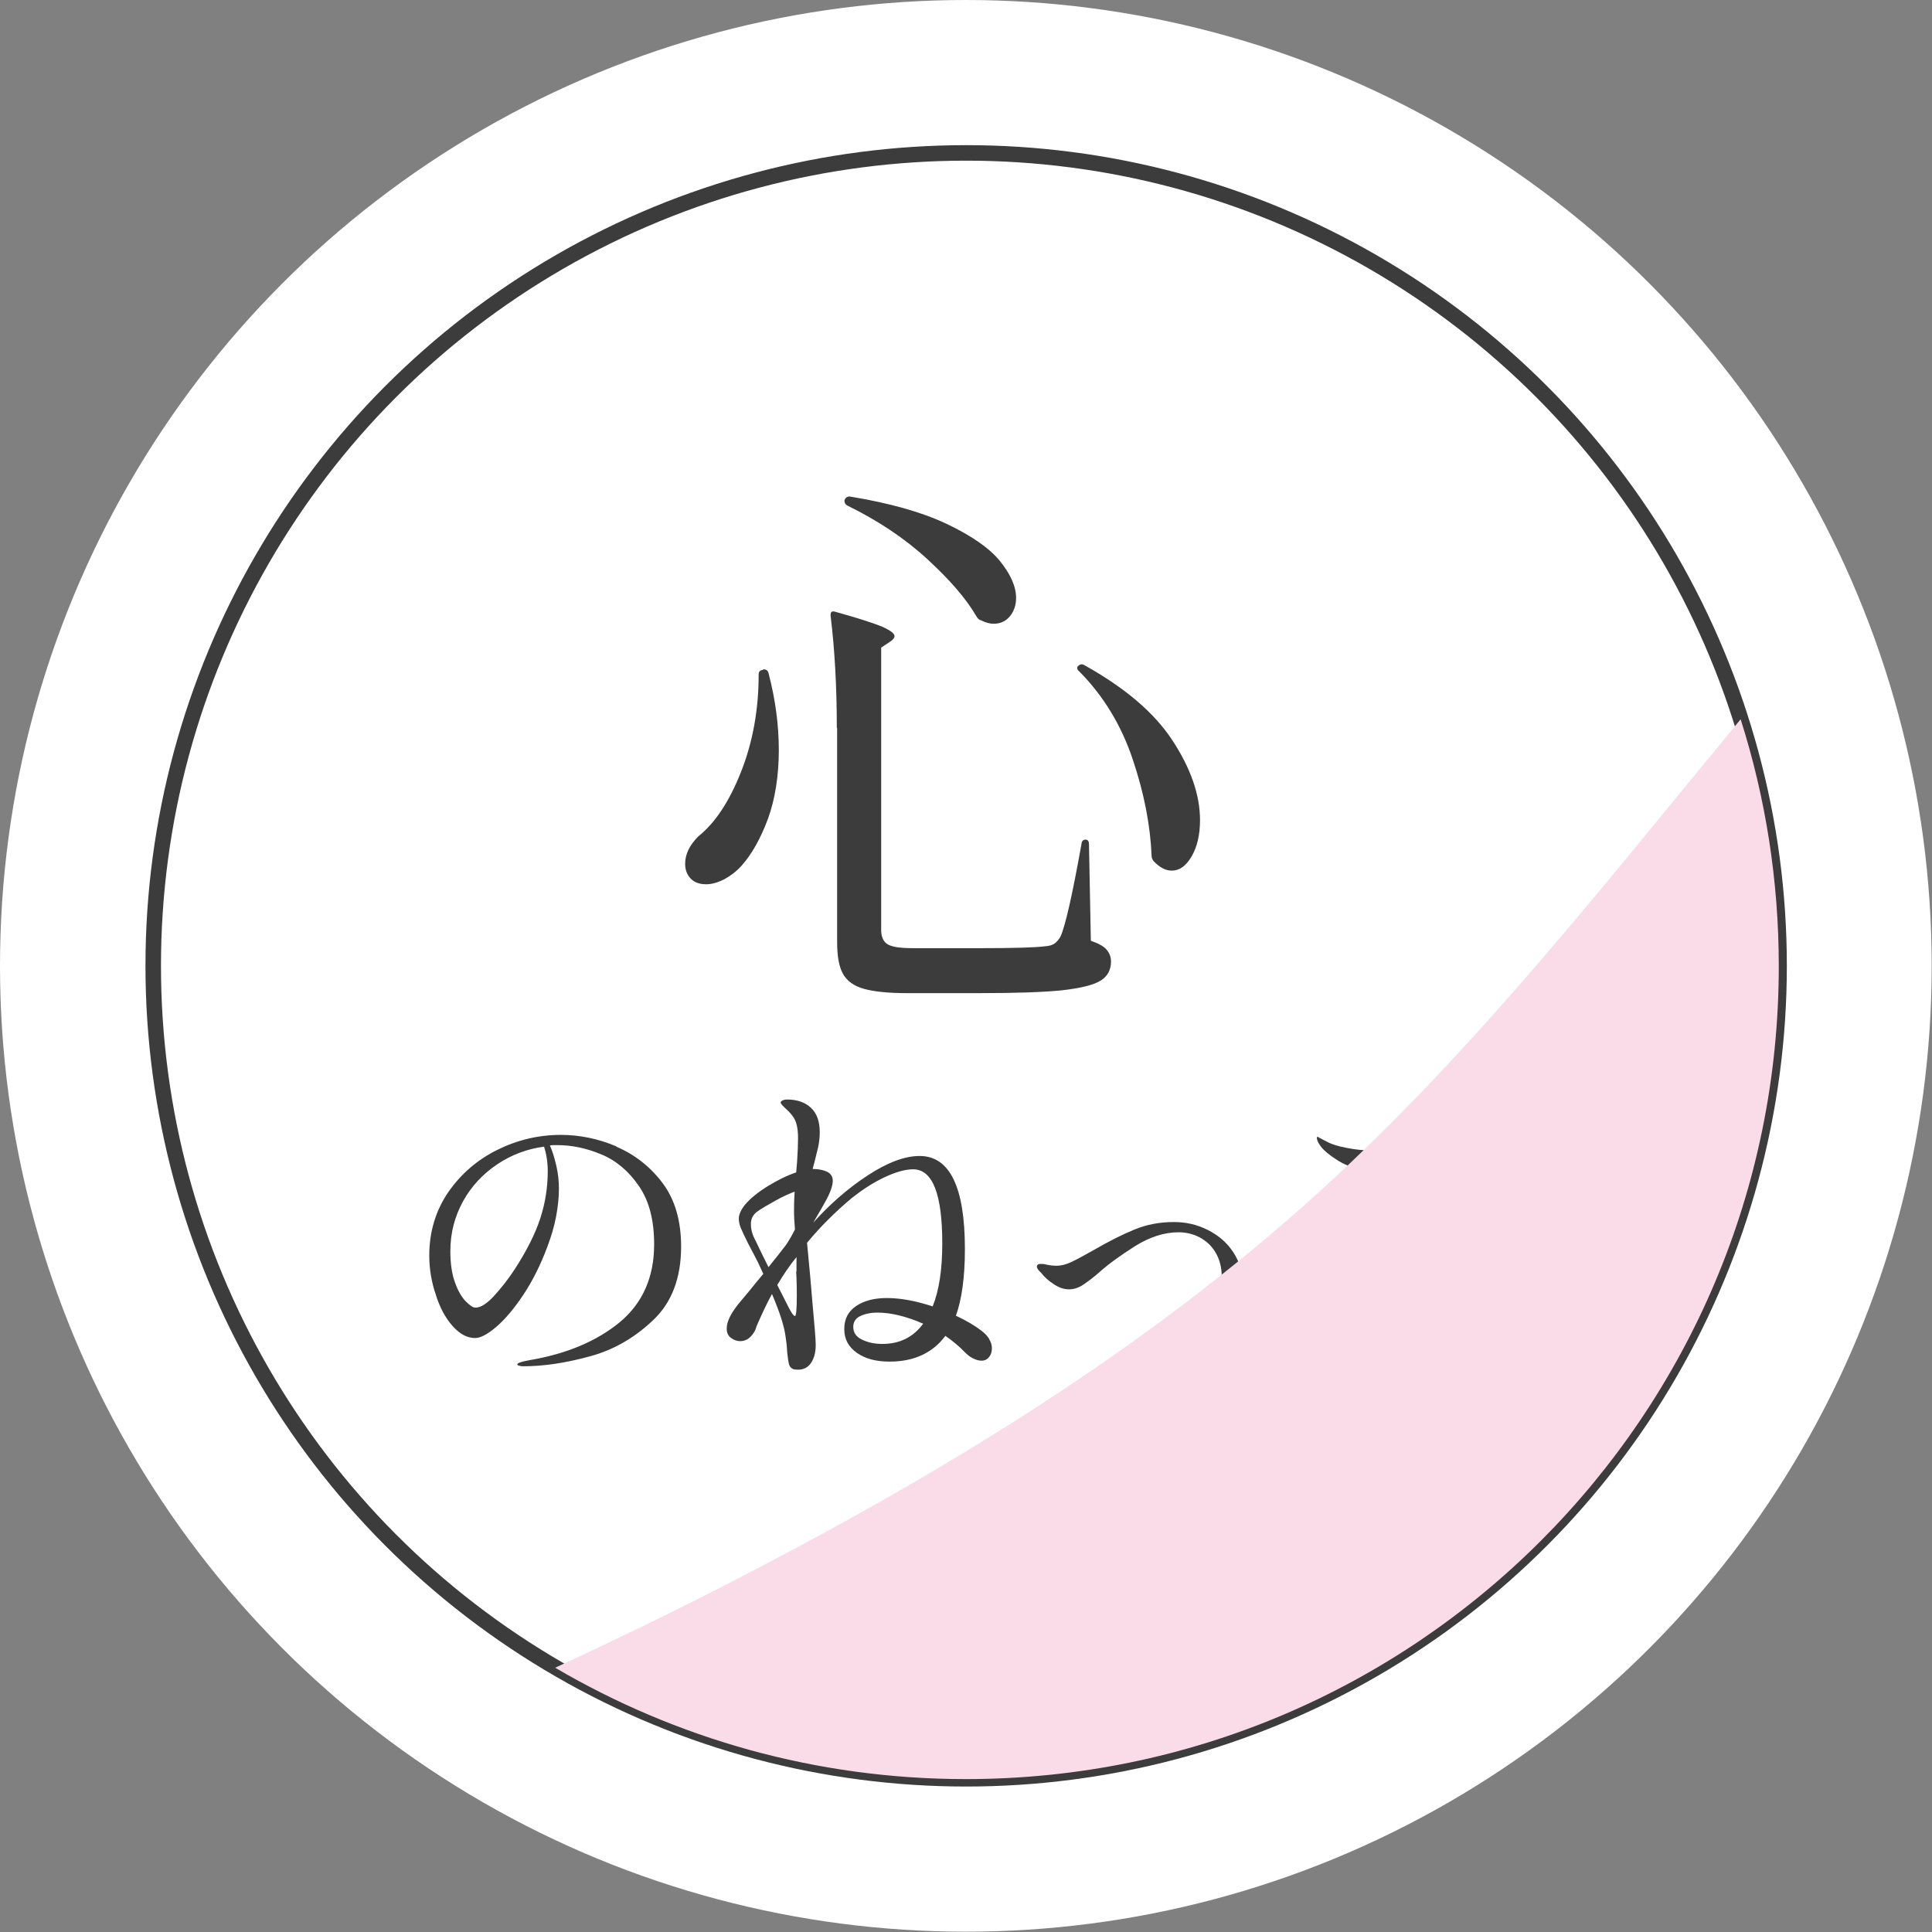 <?xml version="1.0" encoding="UTF-8"?><svg xmlns="http://www.w3.org/2000/svg" viewBox="0 0 62.29 62.29"><rect x="0" y="0" width="62.29" height="62.29" fill="#808080" stroke="none"/><defs><style>.d,.e{fill:#fff;}.f{isolation:isolate;}.e{stroke:#3c3c3c;stroke-linecap:round;stroke-linejoin:round;stroke-width:.5px;}.g{fill:#fadce9;}.h{mix-blend-mode:multiply;}.i{fill:#3c3c3c;}</style></defs><g class="f"><g id="b"><g id="c"><g><g><circle class="d" cx="31.14" cy="31.14" r="31.14"/><circle class="e" cx="31.15" cy="31.14" r="26.21"/><path class="i" d="M24.59,21.58h.02c.1,0,.15,.04,.17,.13,.22,.84,.33,1.67,.33,2.48s-.12,1.58-.35,2.21c-.24,.64-.52,1.14-.85,1.51-.17,.19-.36,.33-.56,.44-.2,.1-.4,.16-.58,.16-.25,0-.43-.08-.55-.24-.09-.12-.13-.26-.13-.42,0-.31,.14-.6,.43-.89,.53-.42,.99-1.11,1.37-2.07,.38-.96,.57-2.01,.57-3.14,0-.1,.05-.15,.15-.15Zm2.39,1.89c0-1.34-.07-2.55-.2-3.61v-.04c0-.1,.05-.13,.17-.09,.72,.2,1.21,.36,1.48,.47,.27,.12,.41,.22,.41,.31,0,.05-.04,.11-.13,.17l-.3,.2v9.1c0,.22,.07,.38,.2,.46,.14,.09,.41,.13,.83,.13h2.2c1.04,0,1.72-.02,2.05-.06,.14-.01,.24-.04,.31-.09,.07-.05,.13-.12,.19-.22,.15-.32,.38-1.32,.68-3,.01-.09,.06-.13,.13-.13s.11,.05,.11,.15l.06,3.11c.25,.09,.42,.18,.51,.29s.14,.23,.14,.38c0,.27-.11,.48-.34,.62-.23,.14-.64,.24-1.25,.31-.6,.06-1.49,.09-2.66,.09h-2.33c-.6,0-1.07-.05-1.39-.14-.32-.09-.54-.25-.67-.48-.13-.23-.19-.57-.19-1.03v-6.9Zm.43-7.46c1.27,.21,2.31,.5,3.11,.88,.8,.38,1.38,.78,1.72,1.2,.34,.42,.52,.82,.52,1.19,0,.23-.07,.43-.2,.59s-.31,.24-.52,.24c-.14,0-.27-.04-.41-.11-.06-.01-.11-.06-.15-.13-.33-.57-.86-1.18-1.59-1.85-.73-.67-1.59-1.24-2.57-1.72-.07-.04-.1-.1-.09-.18,.04-.09,.1-.12,.19-.11Zm7.36,5.46c.05-.06,.12-.07,.2-.02,1.29,.72,2.24,1.52,2.83,2.42,.59,.9,.89,1.76,.89,2.57,0,.47-.09,.86-.27,1.17-.18,.31-.39,.46-.64,.46-.2,0-.39-.1-.59-.31-.04-.06-.06-.11-.06-.15-.04-.99-.24-2.03-.61-3.13-.37-1.1-.94-2.04-1.72-2.83-.07-.05-.09-.11-.04-.19Z"/><g><path class="i" d="M19.87,36.97c.59,.25,1.09,.64,1.49,1.17s.6,1.22,.6,2.05c0,1.01-.3,1.81-.91,2.38-.61,.58-1.3,.97-2.07,1.17-.77,.21-1.47,.31-2.1,.31-.05,0-.09,0-.14-.02-.04,0-.06-.02-.06-.04,0-.03,.04-.05,.14-.08s.18-.04,.27-.06c1.17-.2,2.13-.6,2.88-1.21,.74-.61,1.12-1.45,1.12-2.52,0-.78-.16-1.4-.49-1.88-.33-.48-.73-.82-1.21-1.02-.48-.2-.95-.3-1.42-.3-.11,0-.19,0-.24,.01,.08,.18,.15,.41,.21,.67s.08,.51,.08,.73c0,.27-.03,.56-.09,.89-.06,.32-.16,.65-.28,.97-.22,.59-.48,1.11-.78,1.56-.3,.45-.59,.79-.87,1.03-.28,.24-.51,.36-.68,.36-.26,0-.5-.13-.73-.39-.23-.26-.41-.59-.54-1.01-.14-.41-.21-.83-.21-1.26,0-.77,.21-1.45,.61-2.04,.41-.59,.94-1.05,1.59-1.37,.65-.32,1.33-.48,2.04-.48,.6,0,1.2,.12,1.79,.37Zm-2.33,0c-.54,.07-1.05,.26-1.51,.57s-.83,.7-1.1,1.19c-.27,.49-.41,1.02-.41,1.61,0,.4,.05,.74,.15,1.01,.1,.28,.22,.48,.35,.61,.13,.13,.23,.2,.31,.2,.17,0,.37-.13,.6-.38,.23-.25,.46-.54,.68-.88,.38-.59,.65-1.13,.81-1.62,.16-.49,.24-1,.24-1.52,0-.28-.04-.54-.12-.8Z"/><path class="i" d="M31.89,43.17c.06,.1,.09,.2,.09,.3,0,.11-.03,.21-.09,.28-.06,.08-.14,.12-.25,.12-.09,0-.18-.03-.28-.08-.1-.05-.18-.12-.26-.2-.18-.19-.39-.36-.62-.52-.41,.55-1.01,.83-1.8,.83-.43,0-.78-.09-1.05-.28-.27-.19-.41-.44-.41-.77s.13-.57,.38-.74c.25-.17,.58-.26,.99-.26,.44,0,.93,.09,1.48,.27,.21-.52,.31-1.2,.31-2.03,0-1.59-.31-2.39-.94-2.39-.26,0-.57,.09-.93,.26-.36,.17-.71,.4-1.04,.66-.55,.46-1.03,.94-1.45,1.45l.1,1.06,.07,.82c.07,.77,.11,1.24,.11,1.41,0,.24-.05,.43-.15,.58-.1,.15-.24,.22-.42,.22-.05,0-.1,0-.16-.02-.07-.03-.11-.08-.13-.15-.02-.07-.04-.2-.06-.39-.01-.21-.03-.37-.05-.49-.04-.34-.19-.8-.44-1.39-.15,.27-.31,.61-.49,1.02-.03,.1-.06,.17-.08,.2-.12,.2-.27,.3-.45,.3-.12,0-.22-.04-.31-.11-.09-.07-.13-.17-.13-.3,0-.24,.16-.54,.47-.9,.16-.19,.32-.38,.47-.57l.24-.29c-.13-.29-.23-.49-.29-.6l-.2-.38c-.12-.24-.2-.41-.24-.51-.04-.1-.06-.2-.06-.29,0-.13,.07-.29,.21-.46,.17-.2,.42-.4,.73-.59,.31-.19,.61-.34,.91-.44l.03-.35c.02-.31,.03-.57,.03-.75,0-.29-.04-.5-.13-.65-.06-.1-.15-.2-.26-.3-.11-.1-.17-.17-.17-.2s.02-.05,.06-.07c.04-.02,.09-.03,.15-.03,.32,0,.58,.09,.77,.27,.19,.18,.28,.44,.28,.79,0,.16-.02,.32-.05,.47-.04,.15-.09,.39-.18,.71h.01c.18,0,.33,.03,.46,.09,.12,.06,.18,.16,.18,.29s-.05,.29-.14,.48-.26,.47-.49,.87c.53-.59,1.11-1.1,1.75-1.52,.64-.42,1.2-.63,1.68-.63,.97,0,1.46,1,1.46,3,0,.91-.1,1.62-.29,2.15,.32,.15,.6,.31,.83,.49,.11,.08,.19,.17,.25,.27Zm-7.11-2.32c.22-.27,.4-.5,.56-.71,.09-.13,.19-.3,.29-.5-.02-.27-.03-.44-.03-.53,0-.15,0-.38,.02-.69-.16,.06-.37,.15-.62,.29-.25,.14-.46,.26-.61,.37-.12,.1-.18,.22-.18,.38,0,.17,.04,.34,.14,.52,.15,.32,.3,.62,.43,.88Zm.9,.14v-.46c-.23,.28-.43,.58-.62,.9l.3,.59c.13,.27,.22,.41,.27,.41,.04,0,.06-.22,.06-.66,0-.14,0-.4-.02-.78Zm4.09,1.69c-.55-.24-1.04-.36-1.48-.36-.22,0-.4,.04-.55,.11-.15,.07-.23,.19-.23,.35,0,.18,.09,.32,.28,.41,.18,.09,.4,.14,.66,.14,.56,0,1-.22,1.32-.66Z"/><path class="i" d="M35.73,44.09s-.04-.04-.04-.06c0-.06,.05-.1,.14-.1,.66-.06,1.26-.23,1.8-.5,.55-.27,.98-.6,1.29-1.01,.31-.4,.47-.82,.47-1.26,0-.3-.07-.56-.2-.78s-.31-.38-.52-.49c-.21-.11-.44-.16-.67-.16-.46,0-.93,.15-1.41,.45-.47,.3-.86,.58-1.16,.85-.17,.15-.33,.27-.49,.38s-.32,.16-.47,.16c-.17,0-.34-.06-.5-.17-.17-.11-.3-.23-.4-.36-.09-.08-.14-.15-.14-.2,0-.06,.04-.09,.12-.09,.05,0,.12,0,.22,.03,.1,.02,.2,.03,.29,.03,.15,0,.31-.04,.48-.12s.41-.21,.71-.38c.5-.29,.94-.51,1.33-.67,.39-.16,.81-.24,1.27-.24,.38,0,.74,.08,1.08,.25,.34,.17,.62,.4,.83,.72s.32,.68,.32,1.1c0,.3-.09,.63-.27,1-.18,.37-.58,.72-1.2,1.05s-1.51,.53-2.67,.59h-.15s-.05,0-.08-.02Z"/><path class="i" d="M43.05,43.74c-.44-.09-.79-.25-1.03-.46-.3-.24-.45-.58-.45-1.01,0-.19,.02-.36,.06-.5,.08-.2,.14-.3,.2-.3,.05,0,.07,.05,.07,.16,0,.04,0,.08-.01,.13,0,.04,0,.08,0,.13,0,.41,.26,.71,.78,.89,.35,.12,.77,.18,1.27,.18s1.08-.06,1.75-.19c.38-.06,.6-.08,.66-.08,.2,0,.36,.04,.49,.13,.12,.09,.18,.2,.18,.34,0,.22-.19,.39-.57,.51-.21,.06-.49,.12-.84,.16s-.72,.06-1.1,.06c-.52,0-1.01-.04-1.45-.14Zm.26-4.87s.02-.07,.06-.12c.03-.03,.18-.16,.46-.41,.32-.27,.48-.42,.48-.46,0-.05-.16-.11-.47-.18-.29-.07-.54-.17-.76-.32-.22-.14-.39-.28-.49-.41-.08-.11-.13-.2-.13-.27,0-.04,0-.05,.02-.05l.09,.05,.23,.12c.15,.08,.36,.14,.62,.19,.26,.05,.51,.08,.74,.08,.17,0,.38-.02,.63-.05,.25-.03,.43-.04,.54-.04,.11,0,.2,.01,.26,.04,.15,.04,.27,.11,.38,.21,.1,.09,.16,.21,.16,.34,0,.11-.04,.19-.13,.24-.09,.05-.26,.09-.51,.12-.66,.08-1.31,.38-1.97,.89-.07,.05-.12,.07-.16,.07s-.05-.01-.05-.04Z"/></g></g><g class="h"><path class="g" d="M42.55,38.41c-5.68,5.17-12.32,9.18-19.16,12.69-1.81,.93-3.64,1.81-5.49,2.67,3.89,2.28,8.41,3.59,13.24,3.59,14.48,0,26.21-11.74,26.21-26.21,0-2.77-.43-5.45-1.23-7.96-4.34,5.25-8.53,10.64-13.57,15.22Z"/></g></g></g></g></g></svg>